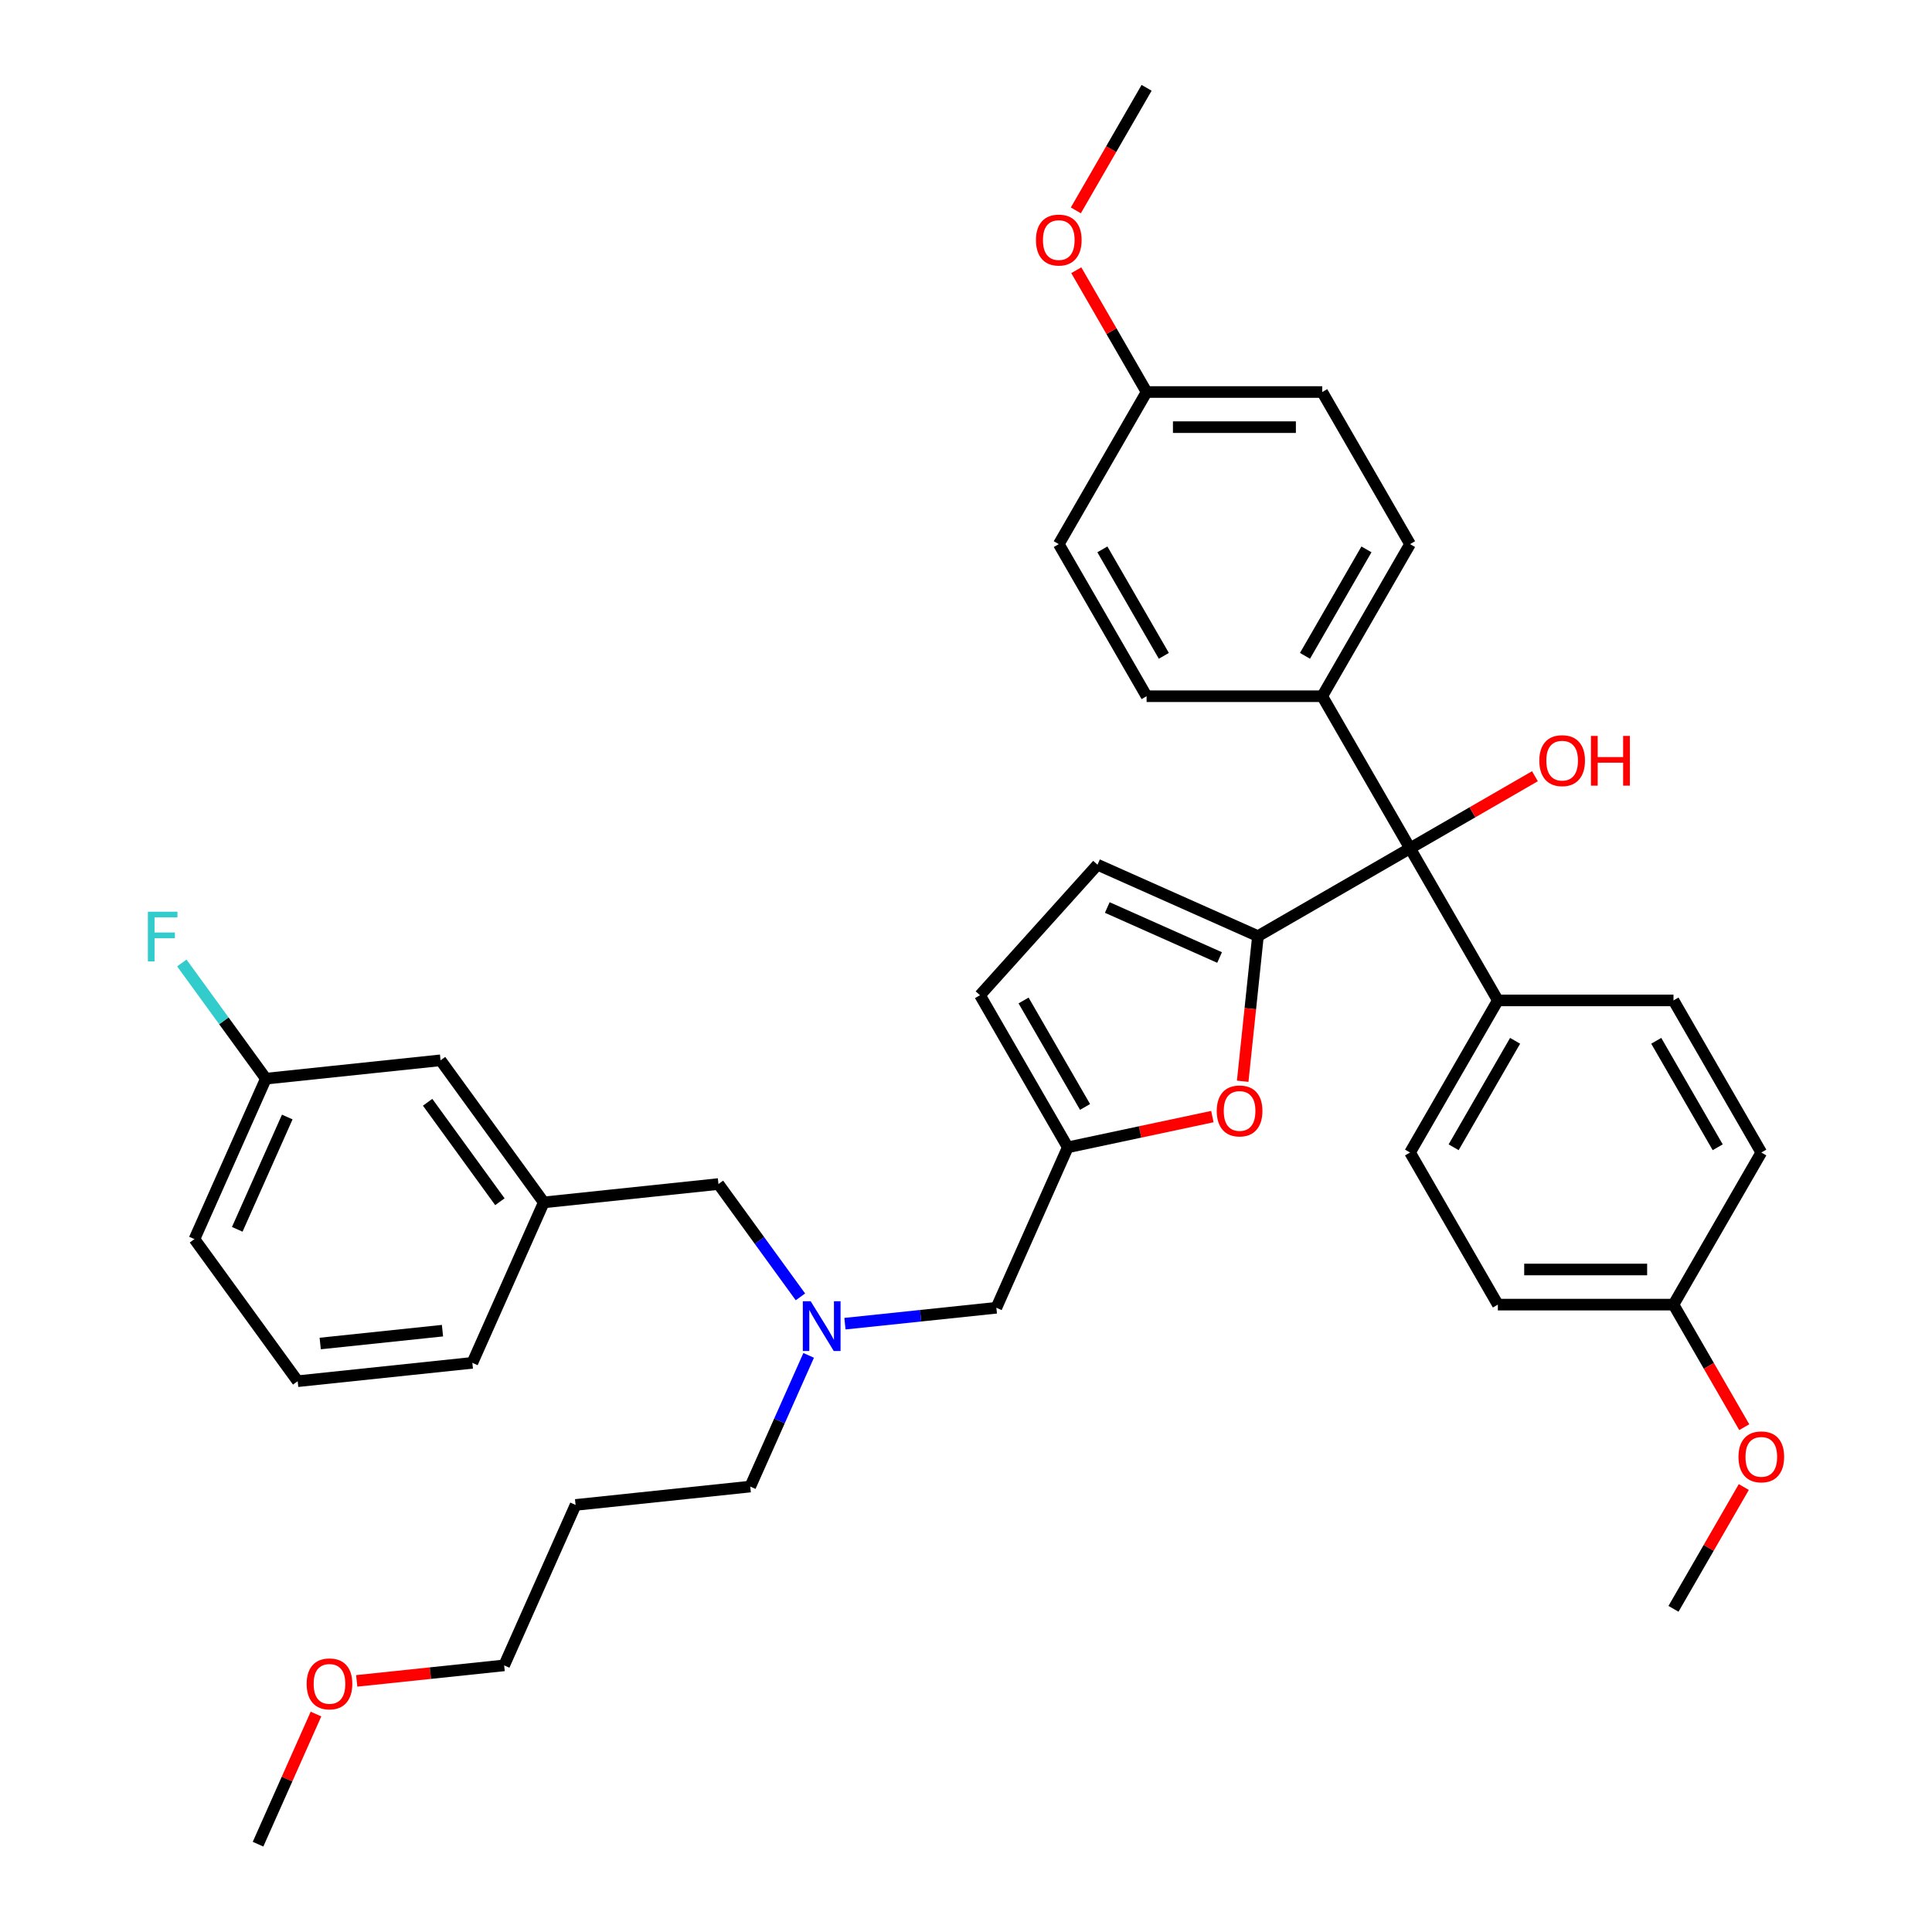 <?xml version='1.0' encoding='iso-8859-1'?>
<svg version='1.1' baseProfile='full'
              xmlns='http://www.w3.org/2000/svg'
                      xmlns:rdkit='http://www.rdkit.org/xml'
                      xmlns:xlink='http://www.w3.org/1999/xlink'
                  xml:space='preserve'
width='1000px' height='1000px' viewBox='0 0 1000 1000'>
<!-- END OF HEADER -->
<rect style='opacity:1.0;fill:#FFFFFF;stroke:none' width='1000' height='1000' x='0' y='0'> </rect>
<path class='bond-0' d='M 684.383,360.363 L 729.836,439.09' style='fill:none;fill-rule:evenodd;stroke:#000000;stroke-width:6px;stroke-linecap:butt;stroke-linejoin:miter;stroke-opacity:1' />
<path class='bond-1' d='M 684.383,360.363 L 729.836,281.636' style='fill:none;fill-rule:evenodd;stroke:#000000;stroke-width:6px;stroke-linecap:butt;stroke-linejoin:miter;stroke-opacity:1' />
<path class='bond-1' d='M 675.456,339.463 L 707.273,284.354' style='fill:none;fill-rule:evenodd;stroke:#000000;stroke-width:6px;stroke-linecap:butt;stroke-linejoin:miter;stroke-opacity:1' />
<path class='bond-2' d='M 684.383,360.363 L 593.477,360.363' style='fill:none;fill-rule:evenodd;stroke:#000000;stroke-width:6px;stroke-linecap:butt;stroke-linejoin:miter;stroke-opacity:1' />
<path class='bond-3' d='M 729.836,439.09 L 762.154,420.431' style='fill:none;fill-rule:evenodd;stroke:#000000;stroke-width:6px;stroke-linecap:butt;stroke-linejoin:miter;stroke-opacity:1' />
<path class='bond-3' d='M 762.154,420.431 L 794.473,401.772' style='fill:none;fill-rule:evenodd;stroke:#FF0000;stroke-width:6px;stroke-linecap:butt;stroke-linejoin:miter;stroke-opacity:1' />
<path class='bond-4' d='M 729.836,439.09 L 651.109,484.543' style='fill:none;fill-rule:evenodd;stroke:#000000;stroke-width:6px;stroke-linecap:butt;stroke-linejoin:miter;stroke-opacity:1' />
<path class='bond-5' d='M 729.836,439.09 L 775.289,517.817' style='fill:none;fill-rule:evenodd;stroke:#000000;stroke-width:6px;stroke-linecap:butt;stroke-linejoin:miter;stroke-opacity:1' />
<path class='bond-6' d='M 729.836,281.636 L 684.383,202.909' style='fill:none;fill-rule:evenodd;stroke:#000000;stroke-width:6px;stroke-linecap:butt;stroke-linejoin:miter;stroke-opacity:1' />
<path class='bond-7' d='M 418.561,701.545 L 403.445,735.496' style='fill:none;fill-rule:evenodd;stroke:#0000FF;stroke-width:6px;stroke-linecap:butt;stroke-linejoin:miter;stroke-opacity:1' />
<path class='bond-7' d='M 403.445,735.496 L 388.329,769.447' style='fill:none;fill-rule:evenodd;stroke:#000000;stroke-width:6px;stroke-linecap:butt;stroke-linejoin:miter;stroke-opacity:1' />
<path class='bond-8' d='M 414.301,671.255 L 393.086,642.056' style='fill:none;fill-rule:evenodd;stroke:#0000FF;stroke-width:6px;stroke-linecap:butt;stroke-linejoin:miter;stroke-opacity:1' />
<path class='bond-8' d='M 393.086,642.056 L 371.871,612.856' style='fill:none;fill-rule:evenodd;stroke:#000000;stroke-width:6px;stroke-linecap:butt;stroke-linejoin:miter;stroke-opacity:1' />
<path class='bond-9' d='M 437.34,685.135 L 476.526,681.017' style='fill:none;fill-rule:evenodd;stroke:#0000FF;stroke-width:6px;stroke-linecap:butt;stroke-linejoin:miter;stroke-opacity:1' />
<path class='bond-9' d='M 476.526,681.017 L 515.712,676.898' style='fill:none;fill-rule:evenodd;stroke:#000000;stroke-width:6px;stroke-linecap:butt;stroke-linejoin:miter;stroke-opacity:1' />
<path class='bond-10' d='M 651.109,484.543 L 647.161,522.101' style='fill:none;fill-rule:evenodd;stroke:#000000;stroke-width:6px;stroke-linecap:butt;stroke-linejoin:miter;stroke-opacity:1' />
<path class='bond-10' d='M 647.161,522.101 L 643.214,559.66' style='fill:none;fill-rule:evenodd;stroke:#FF0000;stroke-width:6px;stroke-linecap:butt;stroke-linejoin:miter;stroke-opacity:1' />
<path class='bond-11' d='M 651.109,484.543 L 568.062,447.568' style='fill:none;fill-rule:evenodd;stroke:#000000;stroke-width:6px;stroke-linecap:butt;stroke-linejoin:miter;stroke-opacity:1' />
<path class='bond-11' d='M 631.257,495.606 L 573.124,469.723' style='fill:none;fill-rule:evenodd;stroke:#000000;stroke-width:6px;stroke-linecap:butt;stroke-linejoin:miter;stroke-opacity:1' />
<path class='bond-12' d='M 371.871,612.856 L 281.463,622.358' style='fill:none;fill-rule:evenodd;stroke:#000000;stroke-width:6px;stroke-linecap:butt;stroke-linejoin:miter;stroke-opacity:1' />
<path class='bond-13' d='M 297.921,778.949 L 388.329,769.447' style='fill:none;fill-rule:evenodd;stroke:#000000;stroke-width:6px;stroke-linecap:butt;stroke-linejoin:miter;stroke-opacity:1' />
<path class='bond-14' d='M 297.921,778.949 L 260.946,861.996' style='fill:none;fill-rule:evenodd;stroke:#000000;stroke-width:6px;stroke-linecap:butt;stroke-linejoin:miter;stroke-opacity:1' />
<path class='bond-15' d='M 184.629,870.018 L 222.788,866.007' style='fill:none;fill-rule:evenodd;stroke:#FF0000;stroke-width:6px;stroke-linecap:butt;stroke-linejoin:miter;stroke-opacity:1' />
<path class='bond-15' d='M 222.788,866.007 L 260.946,861.996' style='fill:none;fill-rule:evenodd;stroke:#000000;stroke-width:6px;stroke-linecap:butt;stroke-linejoin:miter;stroke-opacity:1' />
<path class='bond-16' d='M 163.553,887.189 L 148.558,920.867' style='fill:none;fill-rule:evenodd;stroke:#FF0000;stroke-width:6px;stroke-linecap:butt;stroke-linejoin:miter;stroke-opacity:1' />
<path class='bond-16' d='M 148.558,920.867 L 133.563,954.545' style='fill:none;fill-rule:evenodd;stroke:#000000;stroke-width:6px;stroke-linecap:butt;stroke-linejoin:miter;stroke-opacity:1' />
<path class='bond-17' d='M 228.03,548.813 L 281.463,622.358' style='fill:none;fill-rule:evenodd;stroke:#000000;stroke-width:6px;stroke-linecap:butt;stroke-linejoin:miter;stroke-opacity:1' />
<path class='bond-17' d='M 221.336,570.532 L 258.739,622.013' style='fill:none;fill-rule:evenodd;stroke:#000000;stroke-width:6px;stroke-linecap:butt;stroke-linejoin:miter;stroke-opacity:1' />
<path class='bond-18' d='M 228.03,548.813 L 137.621,558.316' style='fill:none;fill-rule:evenodd;stroke:#000000;stroke-width:6px;stroke-linecap:butt;stroke-linejoin:miter;stroke-opacity:1' />
<path class='bond-19' d='M 137.621,558.316 L 115.868,528.375' style='fill:none;fill-rule:evenodd;stroke:#000000;stroke-width:6px;stroke-linecap:butt;stroke-linejoin:miter;stroke-opacity:1' />
<path class='bond-19' d='M 115.868,528.375 L 94.115,498.434' style='fill:none;fill-rule:evenodd;stroke:#33CCCC;stroke-width:6px;stroke-linecap:butt;stroke-linejoin:miter;stroke-opacity:1' />
<path class='bond-20' d='M 137.621,558.316 L 100.647,641.363' style='fill:none;fill-rule:evenodd;stroke:#000000;stroke-width:6px;stroke-linecap:butt;stroke-linejoin:miter;stroke-opacity:1' />
<path class='bond-20' d='M 148.685,578.168 L 122.802,636.3' style='fill:none;fill-rule:evenodd;stroke:#000000;stroke-width:6px;stroke-linecap:butt;stroke-linejoin:miter;stroke-opacity:1' />
<path class='bond-21' d='M 281.463,622.358 L 244.488,705.405' style='fill:none;fill-rule:evenodd;stroke:#000000;stroke-width:6px;stroke-linecap:butt;stroke-linejoin:miter;stroke-opacity:1' />
<path class='bond-22' d='M 154.08,714.907 L 244.488,705.405' style='fill:none;fill-rule:evenodd;stroke:#000000;stroke-width:6px;stroke-linecap:butt;stroke-linejoin:miter;stroke-opacity:1' />
<path class='bond-22' d='M 165.741,695.4 L 229.026,688.749' style='fill:none;fill-rule:evenodd;stroke:#000000;stroke-width:6px;stroke-linecap:butt;stroke-linejoin:miter;stroke-opacity:1' />
<path class='bond-23' d='M 154.08,714.907 L 100.647,641.363' style='fill:none;fill-rule:evenodd;stroke:#000000;stroke-width:6px;stroke-linecap:butt;stroke-linejoin:miter;stroke-opacity:1' />
<path class='bond-24' d='M 627.516,577.946 L 590.102,585.898' style='fill:none;fill-rule:evenodd;stroke:#FF0000;stroke-width:6px;stroke-linecap:butt;stroke-linejoin:miter;stroke-opacity:1' />
<path class='bond-24' d='M 590.102,585.898 L 552.687,593.851' style='fill:none;fill-rule:evenodd;stroke:#000000;stroke-width:6px;stroke-linecap:butt;stroke-linejoin:miter;stroke-opacity:1' />
<path class='bond-25' d='M 552.687,593.851 L 507.234,515.124' style='fill:none;fill-rule:evenodd;stroke:#000000;stroke-width:6px;stroke-linecap:butt;stroke-linejoin:miter;stroke-opacity:1' />
<path class='bond-25' d='M 561.615,572.952 L 529.798,517.843' style='fill:none;fill-rule:evenodd;stroke:#000000;stroke-width:6px;stroke-linecap:butt;stroke-linejoin:miter;stroke-opacity:1' />
<path class='bond-26' d='M 552.687,593.851 L 515.712,676.898' style='fill:none;fill-rule:evenodd;stroke:#000000;stroke-width:6px;stroke-linecap:butt;stroke-linejoin:miter;stroke-opacity:1' />
<path class='bond-27' d='M 507.234,515.124 L 568.062,447.568' style='fill:none;fill-rule:evenodd;stroke:#000000;stroke-width:6px;stroke-linecap:butt;stroke-linejoin:miter;stroke-opacity:1' />
<path class='bond-28' d='M 684.383,202.909 L 593.477,202.909' style='fill:none;fill-rule:evenodd;stroke:#000000;stroke-width:6px;stroke-linecap:butt;stroke-linejoin:miter;stroke-opacity:1' />
<path class='bond-28' d='M 670.747,221.09 L 607.113,221.09' style='fill:none;fill-rule:evenodd;stroke:#000000;stroke-width:6px;stroke-linecap:butt;stroke-linejoin:miter;stroke-opacity:1' />
<path class='bond-29' d='M 593.477,202.909 L 548.024,281.636' style='fill:none;fill-rule:evenodd;stroke:#000000;stroke-width:6px;stroke-linecap:butt;stroke-linejoin:miter;stroke-opacity:1' />
<path class='bond-30' d='M 593.477,202.909 L 575.28,171.39' style='fill:none;fill-rule:evenodd;stroke:#000000;stroke-width:6px;stroke-linecap:butt;stroke-linejoin:miter;stroke-opacity:1' />
<path class='bond-30' d='M 575.28,171.39 L 557.083,139.872' style='fill:none;fill-rule:evenodd;stroke:#FF0000;stroke-width:6px;stroke-linecap:butt;stroke-linejoin:miter;stroke-opacity:1' />
<path class='bond-31' d='M 548.024,281.636 L 593.477,360.363' style='fill:none;fill-rule:evenodd;stroke:#000000;stroke-width:6px;stroke-linecap:butt;stroke-linejoin:miter;stroke-opacity:1' />
<path class='bond-31' d='M 570.587,284.354 L 602.404,339.463' style='fill:none;fill-rule:evenodd;stroke:#000000;stroke-width:6px;stroke-linecap:butt;stroke-linejoin:miter;stroke-opacity:1' />
<path class='bond-32' d='M 556.852,108.891 L 575.164,77.173' style='fill:none;fill-rule:evenodd;stroke:#FF0000;stroke-width:6px;stroke-linecap:butt;stroke-linejoin:miter;stroke-opacity:1' />
<path class='bond-32' d='M 575.164,77.173 L 593.477,45.455' style='fill:none;fill-rule:evenodd;stroke:#000000;stroke-width:6px;stroke-linecap:butt;stroke-linejoin:miter;stroke-opacity:1' />
<path class='bond-33' d='M 775.289,517.817 L 729.836,596.544' style='fill:none;fill-rule:evenodd;stroke:#000000;stroke-width:6px;stroke-linecap:butt;stroke-linejoin:miter;stroke-opacity:1' />
<path class='bond-33' d='M 784.217,538.716 L 752.399,593.825' style='fill:none;fill-rule:evenodd;stroke:#000000;stroke-width:6px;stroke-linecap:butt;stroke-linejoin:miter;stroke-opacity:1' />
<path class='bond-34' d='M 775.289,517.817 L 866.195,517.817' style='fill:none;fill-rule:evenodd;stroke:#000000;stroke-width:6px;stroke-linecap:butt;stroke-linejoin:miter;stroke-opacity:1' />
<path class='bond-35' d='M 729.836,596.544 L 775.289,675.271' style='fill:none;fill-rule:evenodd;stroke:#000000;stroke-width:6px;stroke-linecap:butt;stroke-linejoin:miter;stroke-opacity:1' />
<path class='bond-36' d='M 775.289,675.271 L 866.195,675.271' style='fill:none;fill-rule:evenodd;stroke:#000000;stroke-width:6px;stroke-linecap:butt;stroke-linejoin:miter;stroke-opacity:1' />
<path class='bond-36' d='M 788.925,657.089 L 852.559,657.089' style='fill:none;fill-rule:evenodd;stroke:#000000;stroke-width:6px;stroke-linecap:butt;stroke-linejoin:miter;stroke-opacity:1' />
<path class='bond-37' d='M 866.195,675.271 L 911.648,596.544' style='fill:none;fill-rule:evenodd;stroke:#000000;stroke-width:6px;stroke-linecap:butt;stroke-linejoin:miter;stroke-opacity:1' />
<path class='bond-38' d='M 866.195,675.271 L 884.508,706.989' style='fill:none;fill-rule:evenodd;stroke:#000000;stroke-width:6px;stroke-linecap:butt;stroke-linejoin:miter;stroke-opacity:1' />
<path class='bond-38' d='M 884.508,706.989 L 902.82,738.707' style='fill:none;fill-rule:evenodd;stroke:#FF0000;stroke-width:6px;stroke-linecap:butt;stroke-linejoin:miter;stroke-opacity:1' />
<path class='bond-39' d='M 911.648,596.544 L 866.195,517.817' style='fill:none;fill-rule:evenodd;stroke:#000000;stroke-width:6px;stroke-linecap:butt;stroke-linejoin:miter;stroke-opacity:1' />
<path class='bond-39' d='M 889.085,593.825 L 857.268,538.716' style='fill:none;fill-rule:evenodd;stroke:#000000;stroke-width:6px;stroke-linecap:butt;stroke-linejoin:miter;stroke-opacity:1' />
<path class='bond-40' d='M 902.589,769.688 L 884.392,801.206' style='fill:none;fill-rule:evenodd;stroke:#FF0000;stroke-width:6px;stroke-linecap:butt;stroke-linejoin:miter;stroke-opacity:1' />
<path class='bond-40' d='M 884.392,801.206 L 866.195,832.725' style='fill:none;fill-rule:evenodd;stroke:#000000;stroke-width:6px;stroke-linecap:butt;stroke-linejoin:miter;stroke-opacity:1' />
<path  class='atom-2' d='M 796.745 393.709
Q 796.745 387.528, 799.8 384.073
Q 802.854 380.619, 808.563 380.619
Q 814.272 380.619, 817.326 384.073
Q 820.381 387.528, 820.381 393.709
Q 820.381 399.964, 817.29 403.527
Q 814.199 407.054, 808.563 407.054
Q 802.891 407.054, 799.8 403.527
Q 796.745 400, 796.745 393.709
M 808.563 404.145
Q 812.49 404.145, 814.599 401.527
Q 816.745 398.873, 816.745 393.709
Q 816.745 388.655, 814.599 386.109
Q 812.49 383.528, 808.563 383.528
Q 804.636 383.528, 802.491 386.073
Q 800.382 388.618, 800.382 393.709
Q 800.382 398.909, 802.491 401.527
Q 804.636 404.145, 808.563 404.145
' fill='#FF0000'/>
<path  class='atom-2' d='M 823.472 380.91
L 826.962 380.91
L 826.962 391.855
L 840.126 391.855
L 840.126 380.91
L 843.616 380.91
L 843.616 406.654
L 840.126 406.654
L 840.126 394.764
L 826.962 394.764
L 826.962 406.654
L 823.472 406.654
L 823.472 380.91
' fill='#FF0000'/>
<path  class='atom-4' d='M 419.614 673.528
L 428.05 687.164
Q 428.886 688.509, 430.231 690.946
Q 431.577 693.382, 431.649 693.527
L 431.649 673.528
L 435.068 673.528
L 435.068 699.273
L 431.54 699.273
L 422.486 684.364
Q 421.432 682.619, 420.304 680.619
Q 419.214 678.619, 418.886 678.001
L 418.886 699.273
L 415.541 699.273
L 415.541 673.528
L 419.614 673.528
' fill='#0000FF'/>
<path  class='atom-8' d='M 158.721 871.571
Q 158.721 865.39, 161.775 861.935
Q 164.829 858.481, 170.538 858.481
Q 176.247 858.481, 179.302 861.935
Q 182.356 865.39, 182.356 871.571
Q 182.356 877.826, 179.265 881.389
Q 176.174 884.916, 170.538 884.916
Q 164.866 884.916, 161.775 881.389
Q 158.721 877.862, 158.721 871.571
M 170.538 882.007
Q 174.465 882.007, 176.574 879.389
Q 178.72 876.735, 178.72 871.571
Q 178.72 866.517, 176.574 863.972
Q 174.465 861.39, 170.538 861.39
Q 166.611 861.39, 164.466 863.935
Q 162.357 866.481, 162.357 871.571
Q 162.357 876.771, 164.466 879.389
Q 166.611 882.007, 170.538 882.007
' fill='#FF0000'/>
<path  class='atom-12' d='M 76.534 471.899
L 91.843 471.899
L 91.843 474.844
L 79.988 474.844
L 79.988 482.662
L 90.533 482.662
L 90.533 485.644
L 79.988 485.644
L 79.988 497.643
L 76.534 497.643
L 76.534 471.899
' fill='#33CCCC'/>
<path  class='atom-19' d='M 629.789 575.023
Q 629.789 568.842, 632.843 565.387
Q 635.898 561.933, 641.607 561.933
Q 647.316 561.933, 650.37 565.387
Q 653.425 568.842, 653.425 575.023
Q 653.425 581.278, 650.334 584.841
Q 647.243 588.368, 641.607 588.368
Q 635.934 588.368, 632.843 584.841
Q 629.789 581.314, 629.789 575.023
M 641.607 585.459
Q 645.534 585.459, 647.643 582.841
Q 649.788 580.187, 649.788 575.023
Q 649.788 569.969, 647.643 567.424
Q 645.534 564.842, 641.607 564.842
Q 637.68 564.842, 635.534 567.387
Q 633.425 569.933, 633.425 575.023
Q 633.425 580.223, 635.534 582.841
Q 637.68 585.459, 641.607 585.459
' fill='#FF0000'/>
<path  class='atom-28' d='M 536.206 124.254
Q 536.206 118.073, 539.261 114.618
Q 542.315 111.164, 548.024 111.164
Q 553.733 111.164, 556.787 114.618
Q 559.842 118.073, 559.842 124.254
Q 559.842 130.509, 556.751 134.072
Q 553.66 137.599, 548.024 137.599
Q 542.351 137.599, 539.261 134.072
Q 536.206 130.545, 536.206 124.254
M 548.024 134.69
Q 551.951 134.69, 554.06 132.072
Q 556.205 129.418, 556.205 124.254
Q 556.205 119.2, 554.06 116.655
Q 551.951 114.073, 548.024 114.073
Q 544.097 114.073, 541.951 116.618
Q 539.842 119.164, 539.842 124.254
Q 539.842 129.454, 541.951 132.072
Q 544.097 134.69, 548.024 134.69
' fill='#FF0000'/>
<path  class='atom-36' d='M 899.831 754.07
Q 899.831 747.889, 902.885 744.434
Q 905.939 740.98, 911.648 740.98
Q 917.357 740.98, 920.412 744.434
Q 923.466 747.889, 923.466 754.07
Q 923.466 760.325, 920.375 763.888
Q 917.284 767.415, 911.648 767.415
Q 905.976 767.415, 902.885 763.888
Q 899.831 760.361, 899.831 754.07
M 911.648 764.506
Q 915.575 764.506, 917.684 761.888
Q 919.83 759.234, 919.83 754.07
Q 919.83 749.016, 917.684 746.471
Q 915.575 743.889, 911.648 743.889
Q 907.721 743.889, 905.576 746.434
Q 903.467 748.98, 903.467 754.07
Q 903.467 759.27, 905.576 761.888
Q 907.721 764.506, 911.648 764.506
' fill='#FF0000'/>
</svg>
